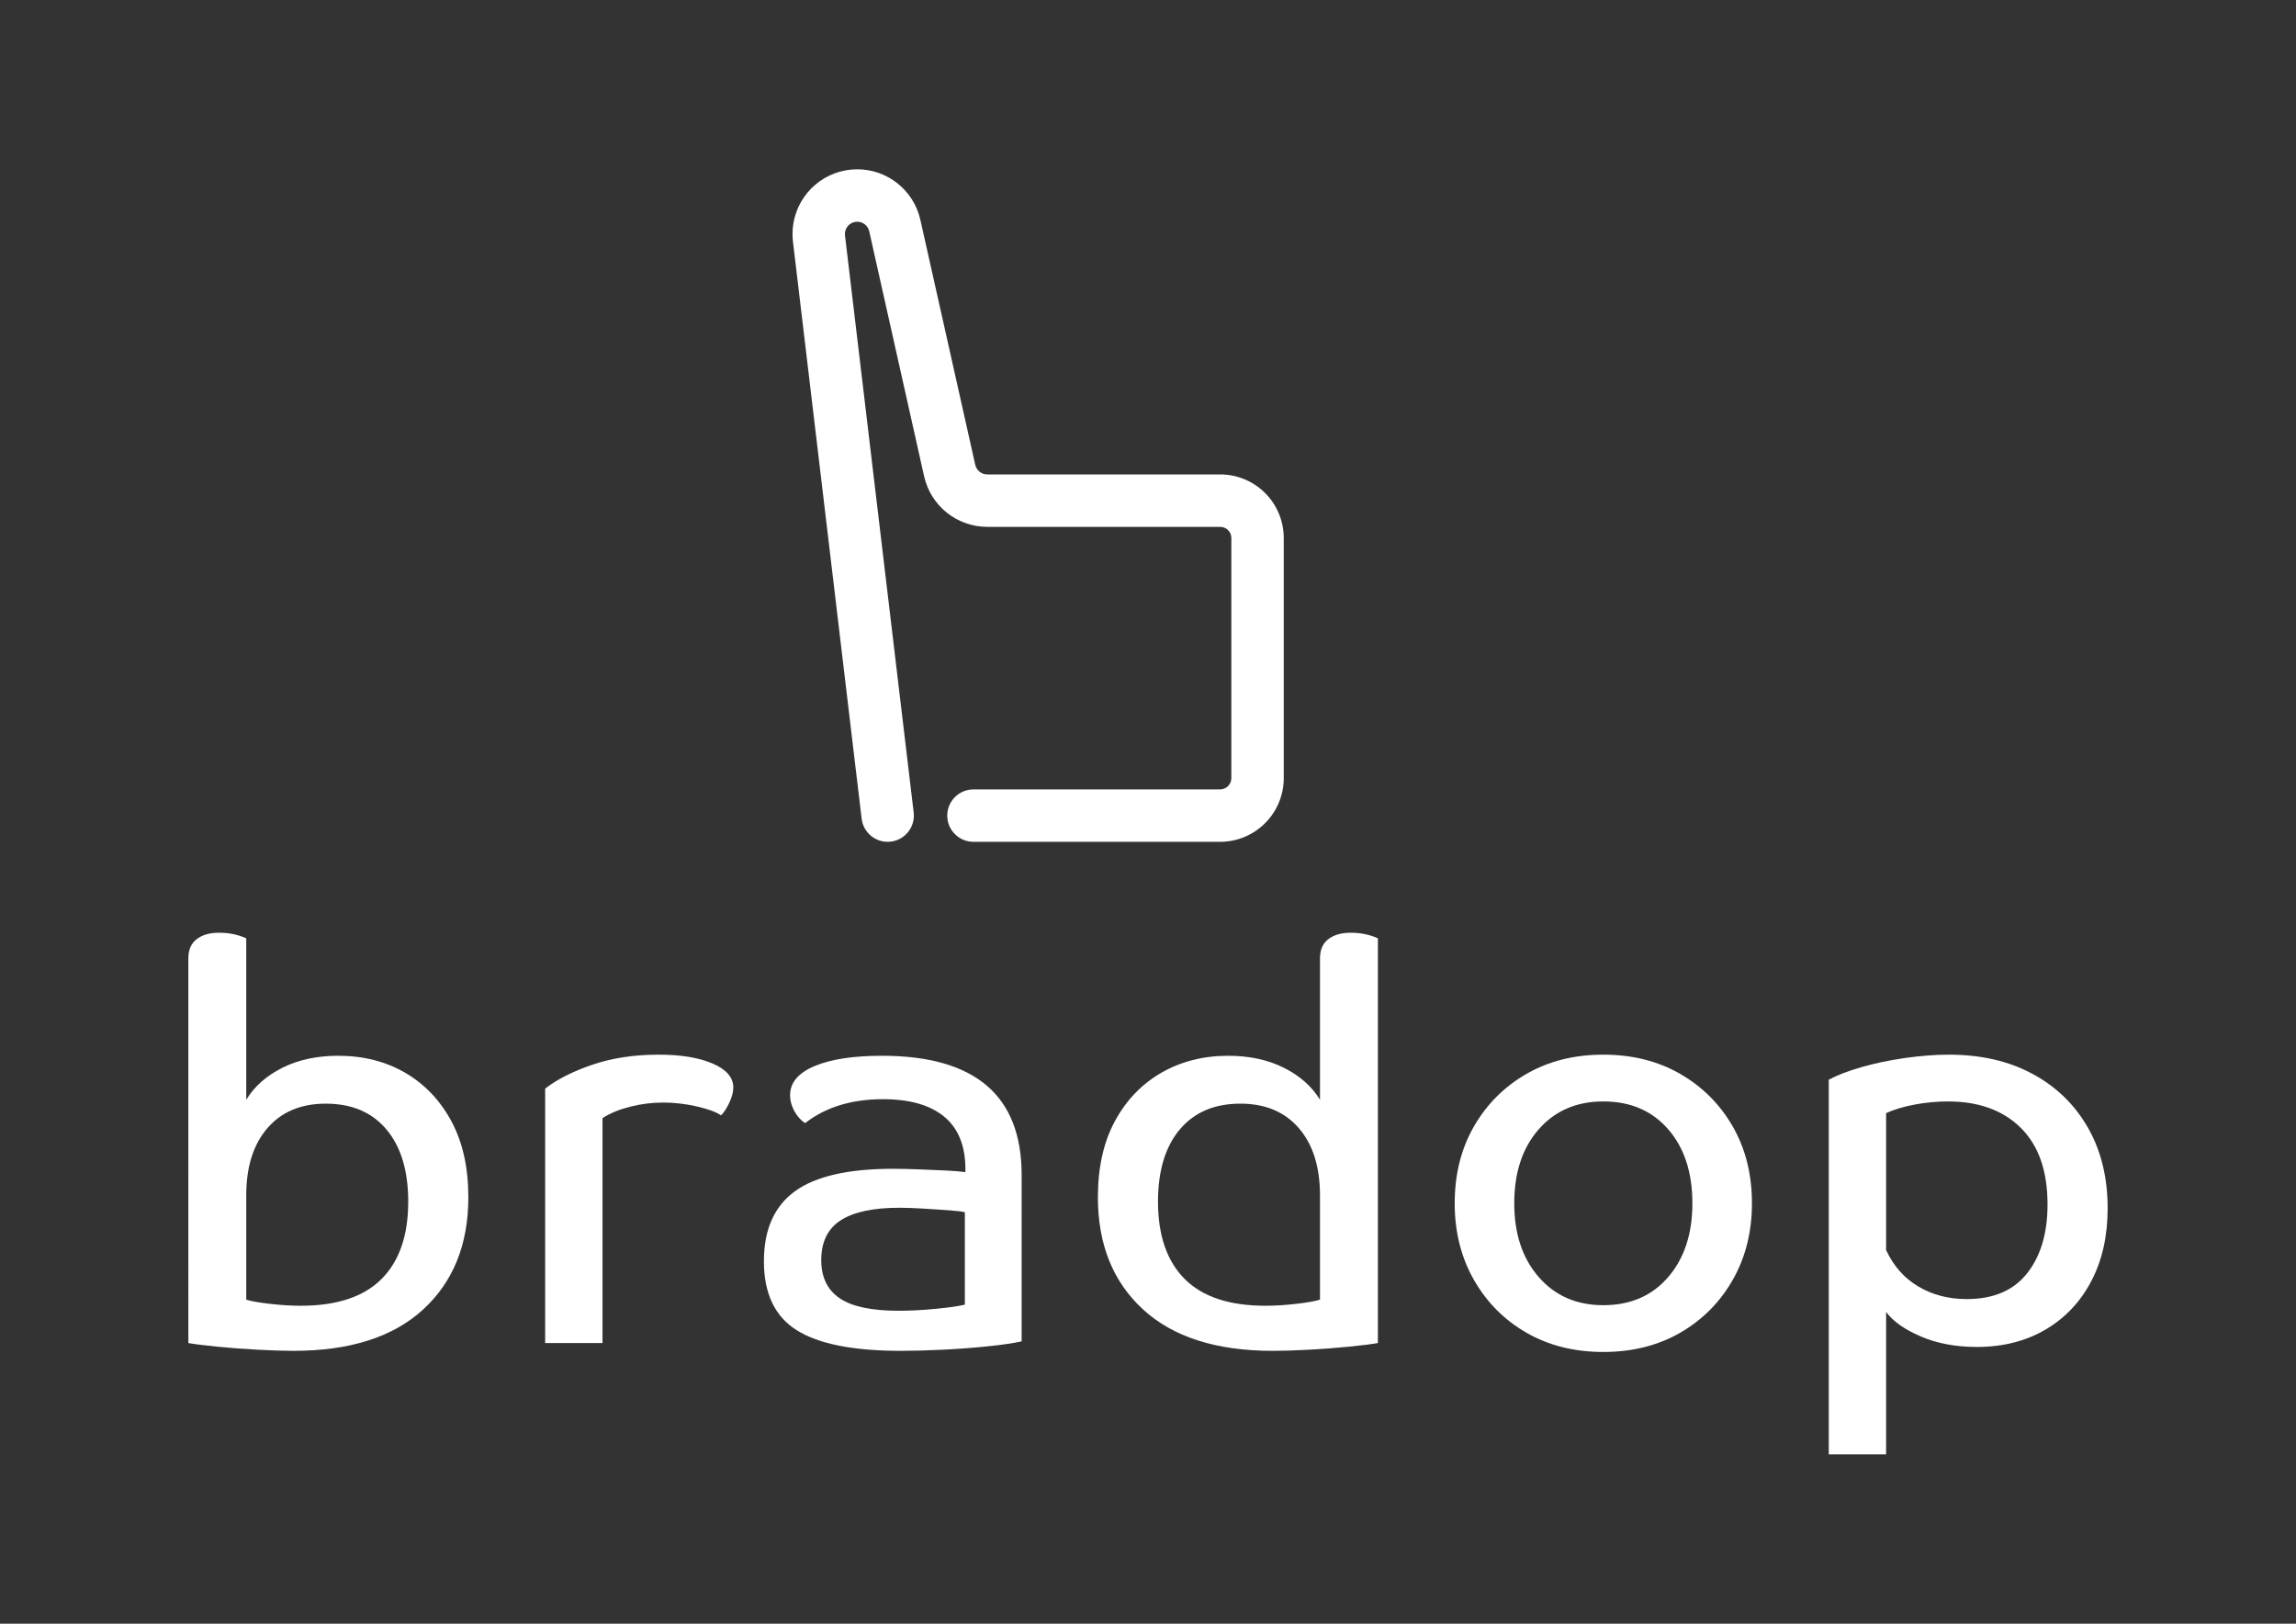 <?xml version="1.0" encoding="utf-8"?>
<!-- Generator: Adobe Illustrator 16.0.0, SVG Export Plug-In . SVG Version: 6.00 Build 0)  -->
<!DOCTYPE svg PUBLIC "-//W3C//DTD SVG 1.1//EN" "http://www.w3.org/Graphics/SVG/1.1/DTD/svg11.dtd">
<svg version="1.1" id="Layer_1" xmlns="http://www.w3.org/2000/svg" xmlns:xlink="http://www.w3.org/1999/xlink" x="0px" y="0px"
	 width="841.89px" height="595.276px" viewBox="0 0 841.89 595.276" enable-background="new 0 0 841.89 595.276"
	 xml:space="preserve">
<rect x="0" y="0" width="841.89" height="595.276" fill="#333333" stroke="none"/>
<g>
	<defs>
		<rect id="SVGID_1_" width="841.89" height="595.276"/>
	</defs>
	<clipPath id="SVGID_2_">
		<use xlink:href="#SVGID_1_"  overflow="visible"/>
	</clipPath>
	<path clip-path="url(#SVGID_2_)" fill="#FFFFFF" d="M335.024,297.881L309.836,86.29l0.008,0.061l-0.037-0.565
		c0-1.065,0.377-2.064,1.045-2.871c0.676-0.803,1.557-1.35,2.671-1.555c0.287-0.052,0.555-0.074,0.814-0.074
		c1.018-0.001,2.001,0.353,2.799,0.985c0.794,0.64,1.351,1.477,1.596,2.554l0.002,0.012l20.113,89.755l-0.003-0.015
		c2.417,10.856,12.042,18.574,23.164,18.577h85.402c1.162,0.005,2.124,0.443,2.896,1.2c0.757,0.771,1.195,1.735,1.201,2.897v88.018
		c-0.006,1.174-0.449,2.148-1.214,2.928c-0.78,0.764-1.754,1.208-2.927,1.213H356.94c-5.307,0-9.608,4.301-9.608,9.608
		c0,5.306,4.301,9.607,9.608,9.607h90.426c6.419,0.005,12.317-2.629,16.515-6.841c4.211-4.196,6.847-10.096,6.841-16.516V197.25
		c0.006-6.408-2.624-12.297-6.828-16.485c-4.188-4.204-10.077-6.833-16.483-6.828h-85.402c-2.114,0.002-3.951-1.47-4.407-3.533
		l-20.116-89.77l0.002,0.011c-1.216-5.48-4.297-10.173-8.4-13.422c-4.099-3.258-9.272-5.153-14.75-5.154
		c-1.4,0-2.813,0.125-4.218,0.378c-5.684,1.018-10.615,4.042-14.05,8.19c-3.443,4.143-5.477,9.473-5.477,15.148
		c-0.001,0.997,0.063,1.998,0.19,2.995l25.161,211.372c0.626,5.27,5.407,9.033,10.676,8.406
		C331.889,307.931,335.651,303.152,335.024,297.881L335.024,297.881z"/>
	<path clip-path="url(#SVGID_2_)" fill="#FFFFFF" d="M69.063,351.345c0-3.129,1.021-5.477,3.061-7.041
		c2.044-1.565,4.762-2.348,8.166-2.348c3.673,0,7.006,0.682,10.002,2.04v59.19c2.991-4.896,7.415-8.808,13.267-11.734
		c5.848-2.926,12.655-4.39,20.41-4.39c9.251,0,17.452,2.076,24.597,6.227c7.142,4.151,12.788,10.071,16.94,17.759
		c4.15,7.688,6.226,16.976,6.226,27.859c0,17.283-5.513,30.993-16.533,41.13c-11.022,10.138-26.877,15.204-47.558,15.204
		c-3.54,0-7.894-0.136-13.064-0.408c-5.172-0.274-10.138-0.647-14.899-1.121c-4.764-0.479-8.302-0.919-10.615-1.327V351.345z
		 M141.728,414.109c-5.308-6.329-12.725-9.49-22.249-9.49c-9.118,0-16.262,2.992-21.432,8.979
		c-5.173,5.991-7.755,14.222-7.755,24.697v38.169c1.632,0.545,4.489,1.056,8.571,1.53c4.084,0.478,7.891,0.715,11.43,0.715
		c13.197,0,23.066-3.266,29.596-9.798c6.533-6.53,9.798-15.986,9.798-28.371C149.687,429.249,147.033,420.435,141.728,414.109"/>
	<path clip-path="url(#SVGID_2_)" fill="#FFFFFF" d="M199.896,399.106c4.354-3.398,10.136-6.326,17.351-8.774
		c7.211-2.451,15.308-3.677,24.287-3.677c8.166,0,14.764,1.092,19.8,3.266c5.032,2.179,7.551,5.104,7.551,8.777
		c0,1.633-0.479,3.47-1.429,5.513c-0.952,2.041-1.972,3.605-3.061,4.693c-1.771-1.225-4.729-2.313-8.878-3.265
		c-4.152-0.953-8.266-1.429-12.35-1.429c-4.082,0-8.133,0.509-12.144,1.529c-4.016,1.021-7.382,2.418-10.103,4.185v82.461h-21.024
		V399.106z"/>
	<path clip-path="url(#SVGID_2_)" fill="#FFFFFF" d="M374.614,491.773c-3.132,0.68-7.349,1.292-12.655,1.836
		c-5.308,0.542-10.786,0.95-16.432,1.225c-5.648,0.272-10.715,0.408-15.207,0.408c-17.419,0-30.139-2.519-38.166-7.551
		c-8.032-5.034-12.043-13.471-12.043-25.31c0-11.564,3.777-20.105,11.327-25.617c7.553-5.51,19.561-8.267,36.025-8.267
		c2.721,0,5.782,0.07,9.186,0.204c3.399,0.139,6.664,0.274,9.798,0.408c3.127,0.138,5.644,0.342,7.551,0.612v-1.021
		c0-8.57-2.585-15.001-7.755-19.289c-5.175-4.284-12.655-6.429-22.453-6.429c-11.567,0-21.092,2.929-28.575,8.777
		c-1.633-1.088-2.96-2.582-3.981-4.489c-1.02-1.905-1.532-3.81-1.532-5.717c0-4.623,2.994-8.196,8.982-10.715
		c5.986-2.518,14.217-3.776,24.698-3.776c34.153,0,51.232,14.562,51.232,43.679V491.773z M301.133,461.973
		c0,6.261,2.245,10.919,6.737,13.979c4.489,3.064,11.7,4.594,21.634,4.594c4.218,0,8.778-0.234,13.675-0.714
		c4.901-0.476,8.438-0.987,10.615-1.531v-33.883c-1.091-0.271-3.061-0.51-5.919-0.714c-2.857-0.204-5.955-0.407-9.286-0.611
		c-3.338-0.205-6.296-0.309-8.881-0.309c-9.526,0-16.668,1.532-21.43,4.594C303.514,450.439,301.133,455.307,301.133,461.973"/>
	<path clip-path="url(#SVGID_2_)" fill="#FFFFFF" d="M505.238,492.384c-2.315,0.408-5.853,0.85-10.612,1.328
		c-4.766,0.475-9.696,0.848-14.799,1.121c-5.102,0.272-9.49,0.408-13.164,0.408c-20.686,0-36.536-5.066-47.558-15.205
		c-11.023-10.135-16.533-23.846-16.533-41.129c0-10.884,2.074-20.17,6.226-27.859c4.149-7.687,9.828-13.607,17.042-17.76
		c7.211-4.149,15.374-6.225,24.492-6.225c7.757,0,14.56,1.464,20.412,4.389c5.848,2.927,10.272,6.837,13.267,11.735v-51.843
		c0-3.129,1.021-5.477,3.062-7.042c2.041-1.563,4.762-2.348,8.165-2.348c3.674,0,7.007,0.683,10,2.041V492.384z M484.012,438.295
		c0-10.476-2.587-18.707-7.757-24.698c-5.172-5.985-12.316-8.979-21.43-8.979c-9.526,0-16.943,3.162-22.249,9.491
		c-5.306,6.326-7.961,15.139-7.961,26.431c0,12.385,3.267,21.84,9.797,28.371c6.533,6.533,16.397,9.798,29.596,9.798
		c3.537,0,7.35-0.237,11.432-0.716c4.081-0.473,6.939-0.985,8.572-1.529V438.295z"/>
	<path clip-path="url(#SVGID_2_)" fill="#FFFFFF" d="M540.447,469.218c-4.694-8.23-7.042-17.585-7.042-28.065
		c0-10.614,2.348-20.002,7.042-28.167c4.694-8.163,11.123-14.592,19.288-19.289c8.163-4.693,17.553-7.041,28.167-7.041
		c10.615,0,20.002,2.348,28.167,7.041c8.163,4.697,14.593,11.126,19.289,19.289c4.693,8.165,7.042,17.553,7.042,28.167
		c0,10.48-2.349,19.835-7.042,28.065c-4.696,8.233-11.126,14.696-19.289,19.391c-8.165,4.695-17.552,7.041-28.167,7.041
		c-10.614,0-20.004-2.346-28.167-7.041C551.57,483.915,545.142,477.452,540.447,469.218 M620.56,441.153
		c0-11.292-2.958-20.339-8.878-27.147c-5.92-6.802-13.848-10.203-23.779-10.203c-9.798,0-17.691,3.401-23.677,10.203
		c-5.989,6.809-8.982,15.855-8.982,27.147c0,11.161,2.993,20.175,8.982,27.046c5.985,6.873,13.879,10.307,23.677,10.307
		c9.932,0,17.859-3.434,23.779-10.307C617.602,461.328,620.56,452.314,620.56,441.153"/>
	<path clip-path="url(#SVGID_2_)" fill="#FFFFFF" d="M670.566,395.841c2.994-1.633,6.972-3.164,11.942-4.594
		c4.966-1.428,10.307-2.552,16.021-3.368c5.717-0.815,11.091-1.225,16.125-1.225c11.702,0,21.908,2.349,30.618,7.042
		c8.705,4.696,15.477,11.262,20.309,19.697c4.827,8.439,7.246,18.303,7.246,29.595c0,10.207-2.011,19.12-6.021,26.739
		c-4.017,7.623-9.629,13.542-16.839,17.759c-7.214,4.218-15.583,6.326-25.106,6.326c-7.755,0-14.628-1.294-20.614-3.877
		c-5.99-2.583-10.206-5.578-12.654-8.982v52.253h-21.025V395.841z M743.332,466.77c4.967-6.329,7.45-14.729,7.45-25.209
		c0-12.247-3.265-21.6-9.798-28.064c-6.53-6.462-15.444-9.694-26.739-9.694c-3.946,0-7.958,0.376-12.04,1.122
		c-4.084,0.75-7.623,1.806-10.613,3.164v50.209c2.721,5.853,6.664,10.31,11.839,13.37c5.169,3.062,11.088,4.594,17.756,4.594
		C730.984,476.261,738.364,473.096,743.332,466.77"/>
</g>
</svg>

